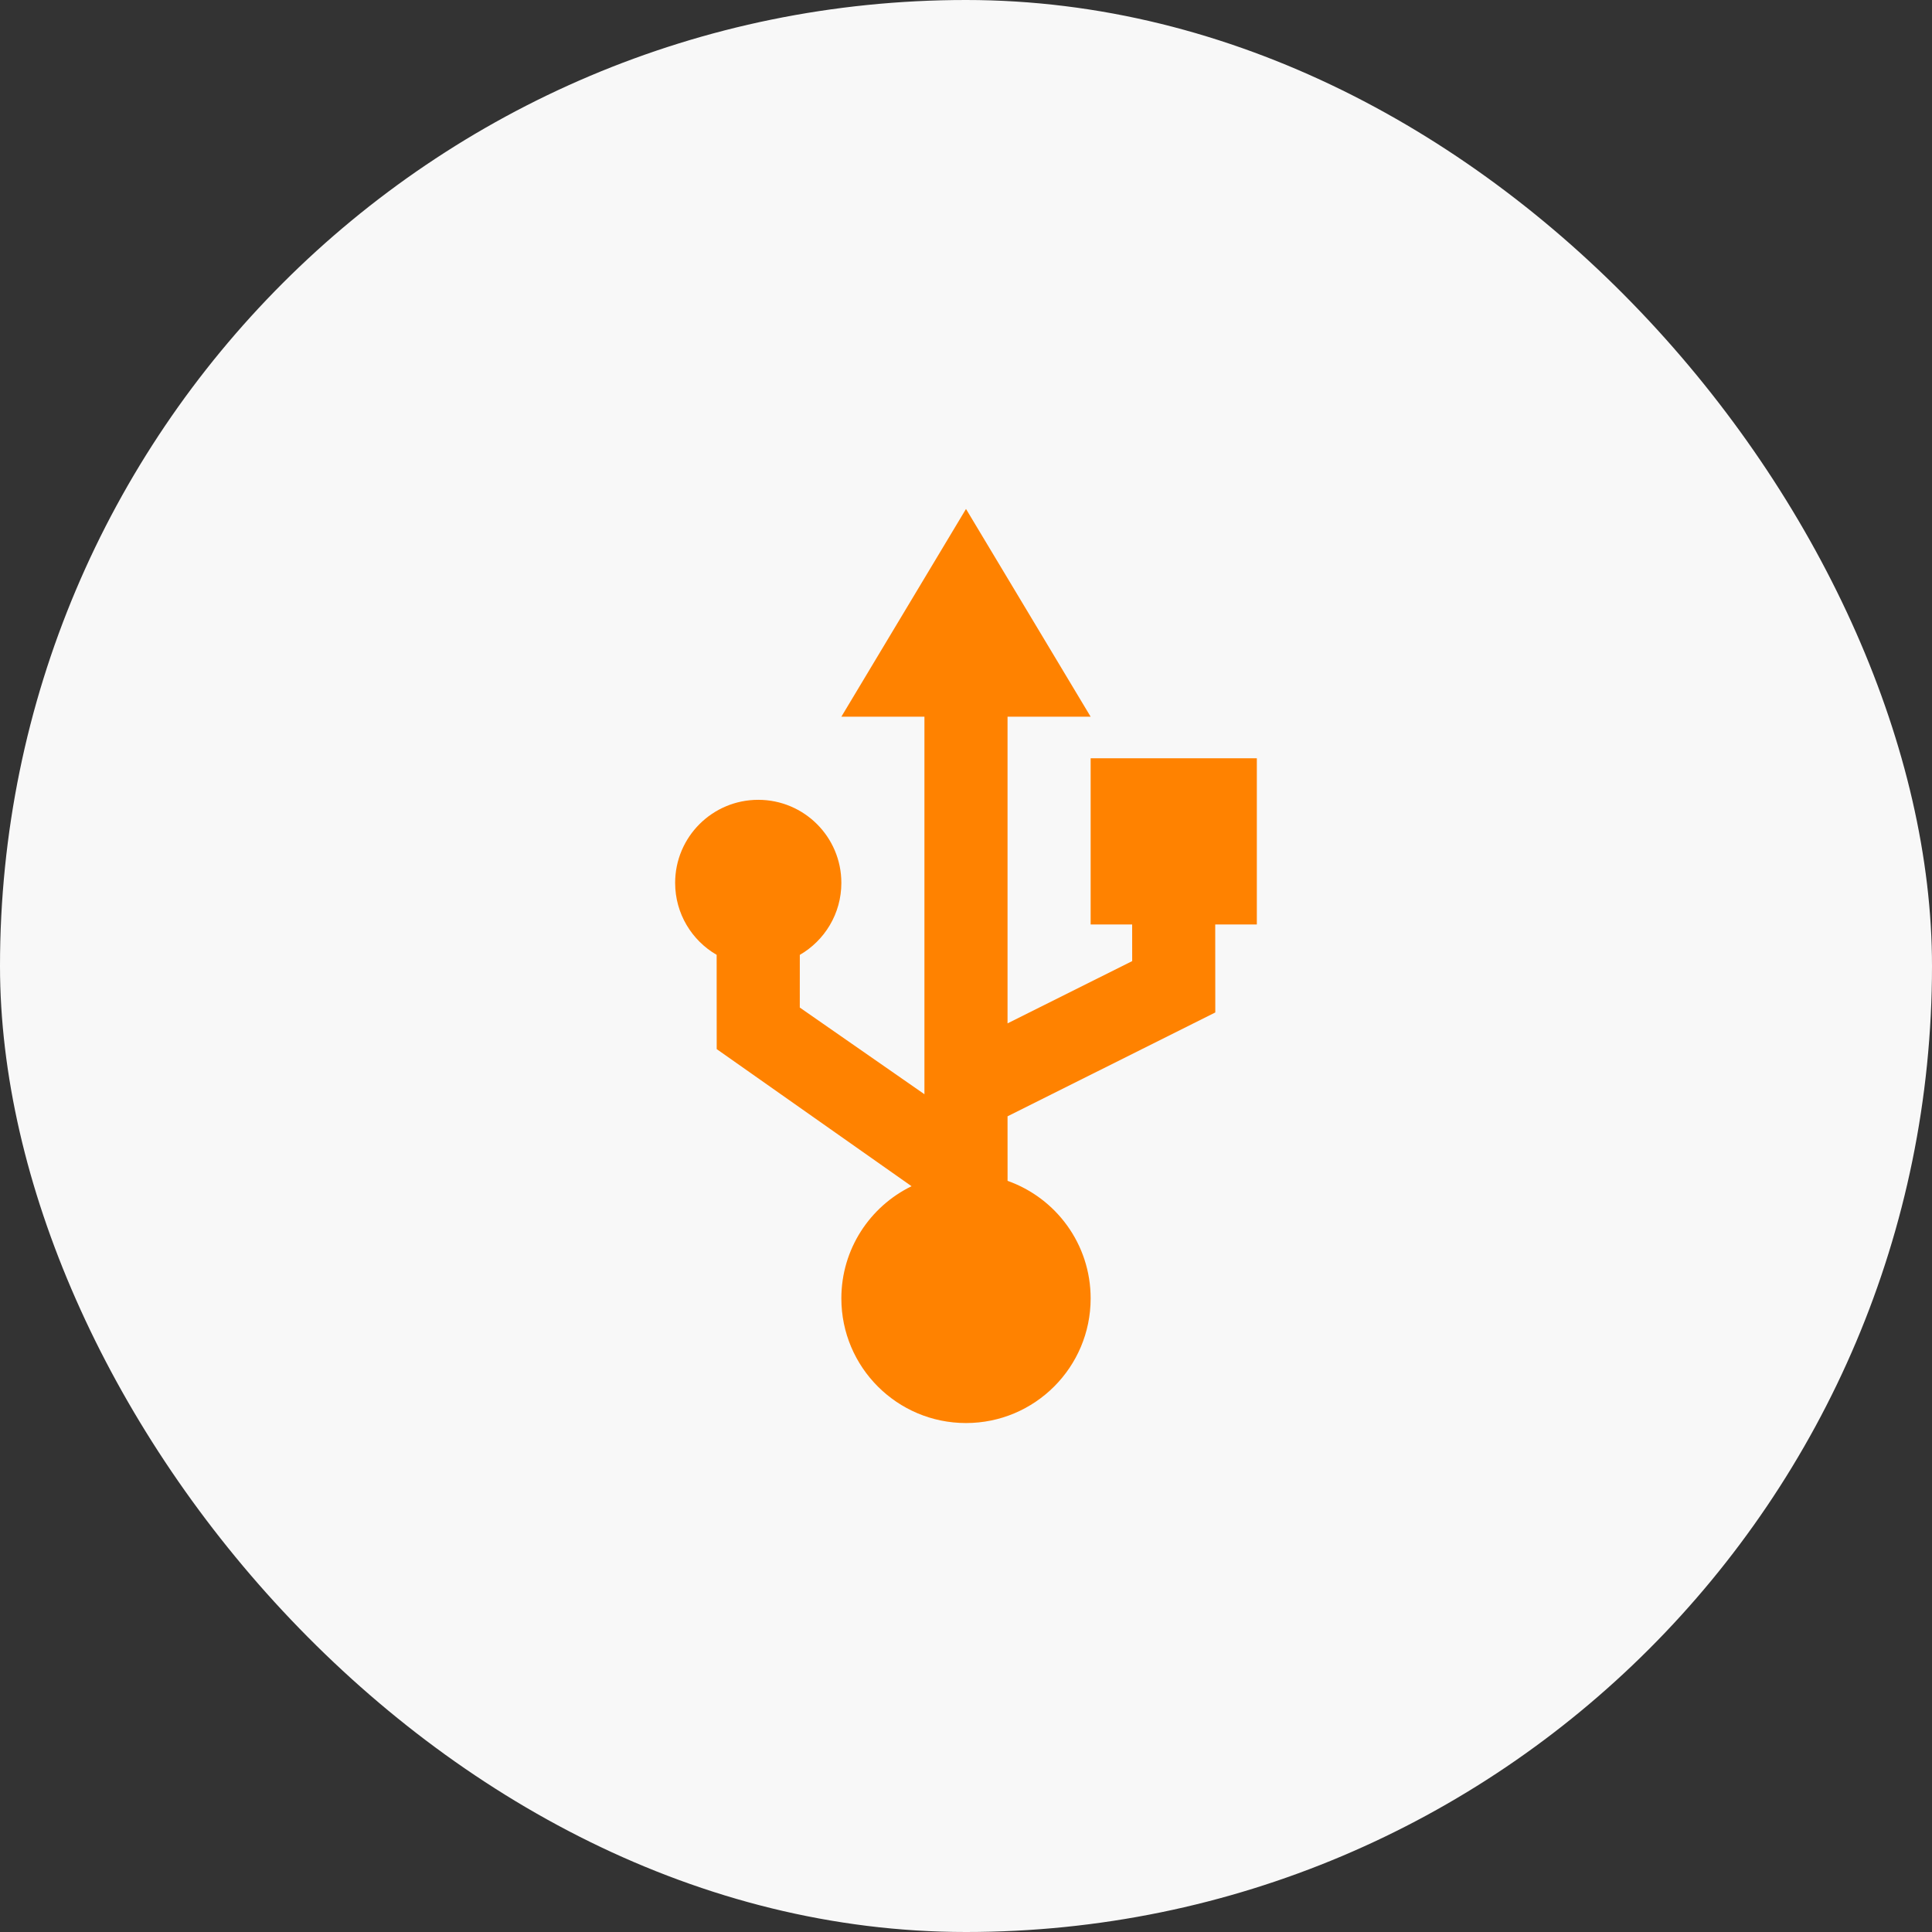 <svg width="62" height="62" viewBox="0 0 62 62" fill="none" xmlns="http://www.w3.org/2000/svg">
<rect x="0" y="0" width="62" height="62" fill="#333333" stroke="none"/>
<rect width="62" height="62" rx="31" fill="#F8F8F8"/>
<path d="M31 16.333L35 23H32.333V32.841L36.333 30.843L36.332 29.667H35V24.333H40.333V29.667H38.998L39 32.491L32.333 35.824L32.334 37.895C33.887 38.444 35 39.925 35 41.667C35 43.876 33.209 45.667 31 45.667C28.791 45.667 27 43.876 27 41.667C27 40.084 27.919 38.716 29.253 38.067L23 33.667L22.998 30.642C22.202 30.181 21.666 29.32 21.666 28.333C21.666 26.86 22.86 25.667 24.333 25.667C25.806 25.667 27 26.86 27 28.333C27 29.32 26.464 30.182 25.667 30.643L25.666 32.333L29.666 35.115V23H27L31 16.333Z" fill="#FF8200"/>
</svg>

